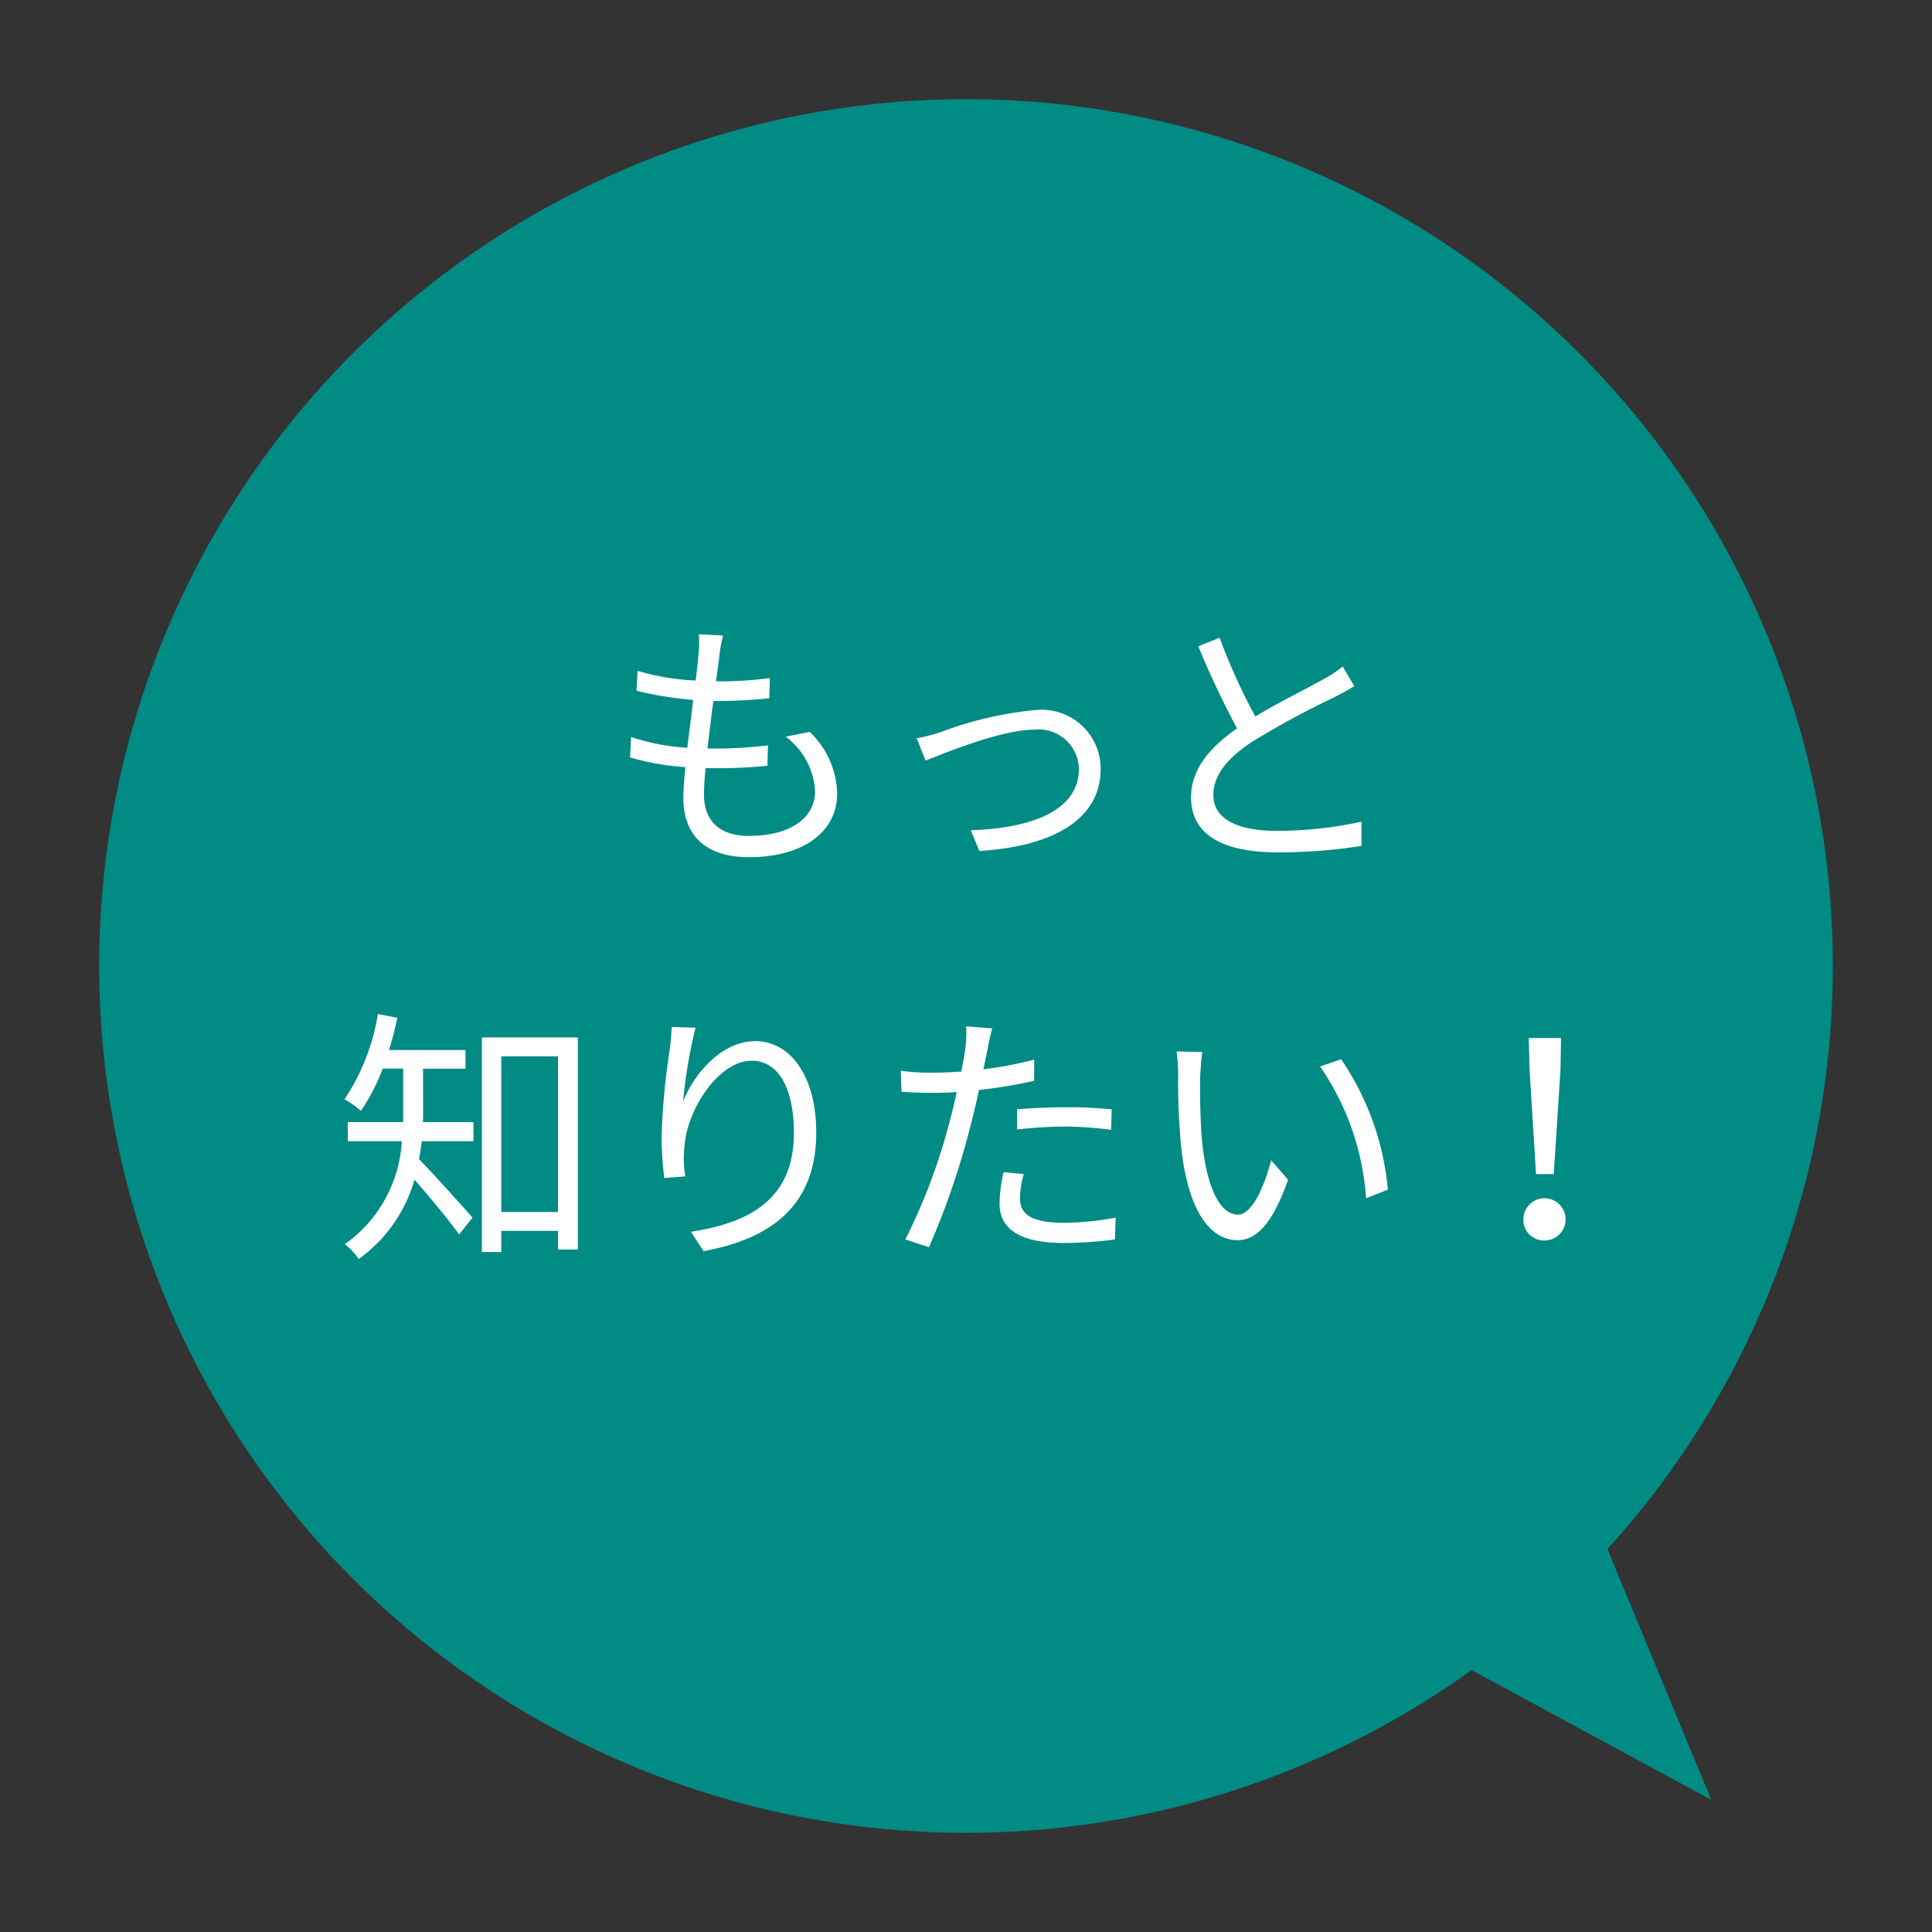<svg xmlns="http://www.w3.org/2000/svg" width="93.4" height="93.399" viewBox="0 0 93.4 93.399">
  <rect x="0" y="0" width="93.4" height="93.399" fill="#333333" stroke="none"/>
  <g id="グループ_4889" data-name="グループ 4889" transform="translate(-250.395 -9743.592)">
    <g id="グループ_3933" data-name="グループ 3933" transform="translate(250.395 9753.806) rotate(-7)">
      <path id="パス_13133" data-name="パス 13133" d="M41.906,0A41.905,41.905,0,1,0,83.811,41.905,41.905,41.905,0,0,0,41.906,0Z" transform="translate(0 0)" fill="#008b84"/>
      <path id="多角形_17" data-name="多角形 17" d="M4.61,0l4.61,12.991H0Z" transform="matrix(-0.819, 0.574, -0.574, -0.819, 76.529, 83.662)" fill="#008b84"/>
    </g>
    <path id="パス_17795" data-name="パス 17795" d="M-10.7-5.291A3.538,3.538,0,0,1-9.282-2.665c0,1.339-1.248,2.171-3.2,2.171-1.469,0-2.171-.78-2.171-2,0-.312.026-.767.078-1.274h.468a23.237,23.237,0,0,0,2.522-.117l.026-.988a20.825,20.825,0,0,1-2.678.156h-.247c.091-.741.182-1.547.286-2.3h.091a25.785,25.785,0,0,0,2.613-.13l.026-.975a19.269,19.269,0,0,1-2.6.156c.065-.533.13-.988.169-1.313a7.09,7.09,0,0,1,.169-.9l-1.17-.065a5.15,5.15,0,0,1-.013.9c-.026.351-.078.819-.143,1.339a11.735,11.735,0,0,1-2.808-.468l-.052.962a17.526,17.526,0,0,0,2.743.442c-.091.754-.195,1.56-.286,2.314a10.584,10.584,0,0,1-2.717-.52l-.052.988a12.47,12.47,0,0,0,2.678.468c-.065.611-.1,1.131-.1,1.482,0,2.106,1.417,2.873,3.172,2.873,2.535,0,4.264-1.17,4.264-3.081A4.264,4.264,0,0,0-9.542-5.525Zm6.331.078.429,1.079C-3.107-4.459-.3-5.629,1.3-5.629A1.945,1.945,0,0,1,3.471-3.744c0,2.106-2.444,2.886-5.226,2.977l.416,1C2.132.026,4.524-1.248,4.524-3.731A2.85,2.85,0,0,0,1.378-6.578a17.541,17.541,0,0,0-4.55,1.053A8.551,8.551,0,0,1-4.368-5.213ZM16.224-8.684a5.166,5.166,0,0,1-.923.611c-.7.4-2.093,1.079-3.3,1.807a29.578,29.578,0,0,1-1.729-3.809l-1.027.416a42.667,42.667,0,0,0,1.872,3.965c-1.378.962-2.223,2.015-2.223,3.341C8.892-.429,10.647.3,13.065.3a25.266,25.266,0,0,0,4.069-.312v-1.17a18.963,18.963,0,0,1-4.121.442c-2.028,0-3.042-.663-3.042-1.729,0-.975.715-1.82,1.911-2.6A43.368,43.368,0,0,1,15.8-7.189c.377-.195.7-.364.988-.546Zm-44.46,19.442h2.054v-.9h-3.7a13.667,13.667,0,0,0,.4-1.56l-.936-.182a10.405,10.405,0,0,1-1.612,4.121,5.085,5.085,0,0,1,.793.559,9.659,9.659,0,0,0,1.053-2.041h.988v2.587h-2.678v.923h2.613a6.542,6.542,0,0,1-2.756,4.979,3.2,3.2,0,0,1,.676.715,7.085,7.085,0,0,0,2.691-3.835c.7.793,1.716,2.015,2.158,2.652l.65-.819c-.4-.455-1.976-2.21-2.587-2.821.052-.286.1-.585.13-.871h2.5v-.923h-2.444c.013-.156.013-.312.013-.442Zm3.783,6.929V10.16h2.743v7.527Zm-.936-8.437V19.624h.936V18.6h2.743v.9h.962V9.25Zm9.178-.507c-.013.312-.052.7-.1,1.1a33.775,33.775,0,0,0-.39,4.16,15.752,15.752,0,0,0,.13,2.041l1.014-.078a5.374,5.374,0,0,1-.026-1.573c.156-1.69,1.638-4.017,3.237-4.017,1.365,0,2.041,1.456,2.041,3.484,0,3.237-2.184,4.355-4.979,4.784l.611.936c3.2-.585,5.447-2.158,5.447-5.733,0-2.7-1.235-4.42-2.951-4.42-1.625,0-2.977,1.6-3.484,2.925a23.861,23.861,0,0,1,.6-3.575ZM.481,13.7a20.683,20.683,0,0,1,2.379-.143,18.518,18.518,0,0,1,2.171.156l.026-.988a20.557,20.557,0,0,0-2.223-.1c-.832,0-1.677.039-2.353.1Zm.832-3.38a18.656,18.656,0,0,1-2.457.468l.195-.949c.052-.26.143-.741.234-1.027l-1.261-.1A6.14,6.14,0,0,1-2.015,9.77c-.039.26-.1.663-.2,1.131-.494.026-.949.052-1.378.052a11.478,11.478,0,0,1-1.547-.091l.039,1.014c.455.026.923.052,1.495.052q.546,0,1.17-.039c-.1.468-.208.936-.325,1.365a28.606,28.606,0,0,1-2.158,5.759l1.144.377a38.166,38.166,0,0,0,2.015-5.9c.143-.546.286-1.144.4-1.7a24.766,24.766,0,0,0,2.665-.442ZM-.169,15.763a7.175,7.175,0,0,0-.195,1.521c0,1.274,1.066,1.9,3.094,1.9a19.114,19.114,0,0,0,2.483-.169l.039-1.053a14.4,14.4,0,0,1-2.509.247c-1.833,0-2.119-.585-2.119-1.2a4.591,4.591,0,0,1,.182-1.157ZM9.438,9.952,8.19,9.926a6.863,6.863,0,0,1,.078,1.144A34.079,34.079,0,0,0,8.411,14.5c.351,3.341,1.521,4.55,2.73,4.55.884,0,1.677-.741,2.444-2.925l-.819-.936c-.338,1.3-.936,2.626-1.6,2.626-.91,0-1.534-1.417-1.742-3.575-.091-1.053-.1-2.236-.091-3.042C9.347,10.862,9.386,10.264,9.438,9.952Zm6.708.351-1.014.351a12.732,12.732,0,0,1,2.223,6.37l1.053-.416A13.251,13.251,0,0,0,16.146,10.3Zm9.425,5.551h.858l.325-5.044.026-1.534H25.22l.039,1.534ZM26,19.065a1.021,1.021,0,1,0-1.04-1.027A.993.993,0,0,0,26,19.065Z" transform="translate(299.081 9784.497)" fill="#fff"/>
  </g>
</svg>
